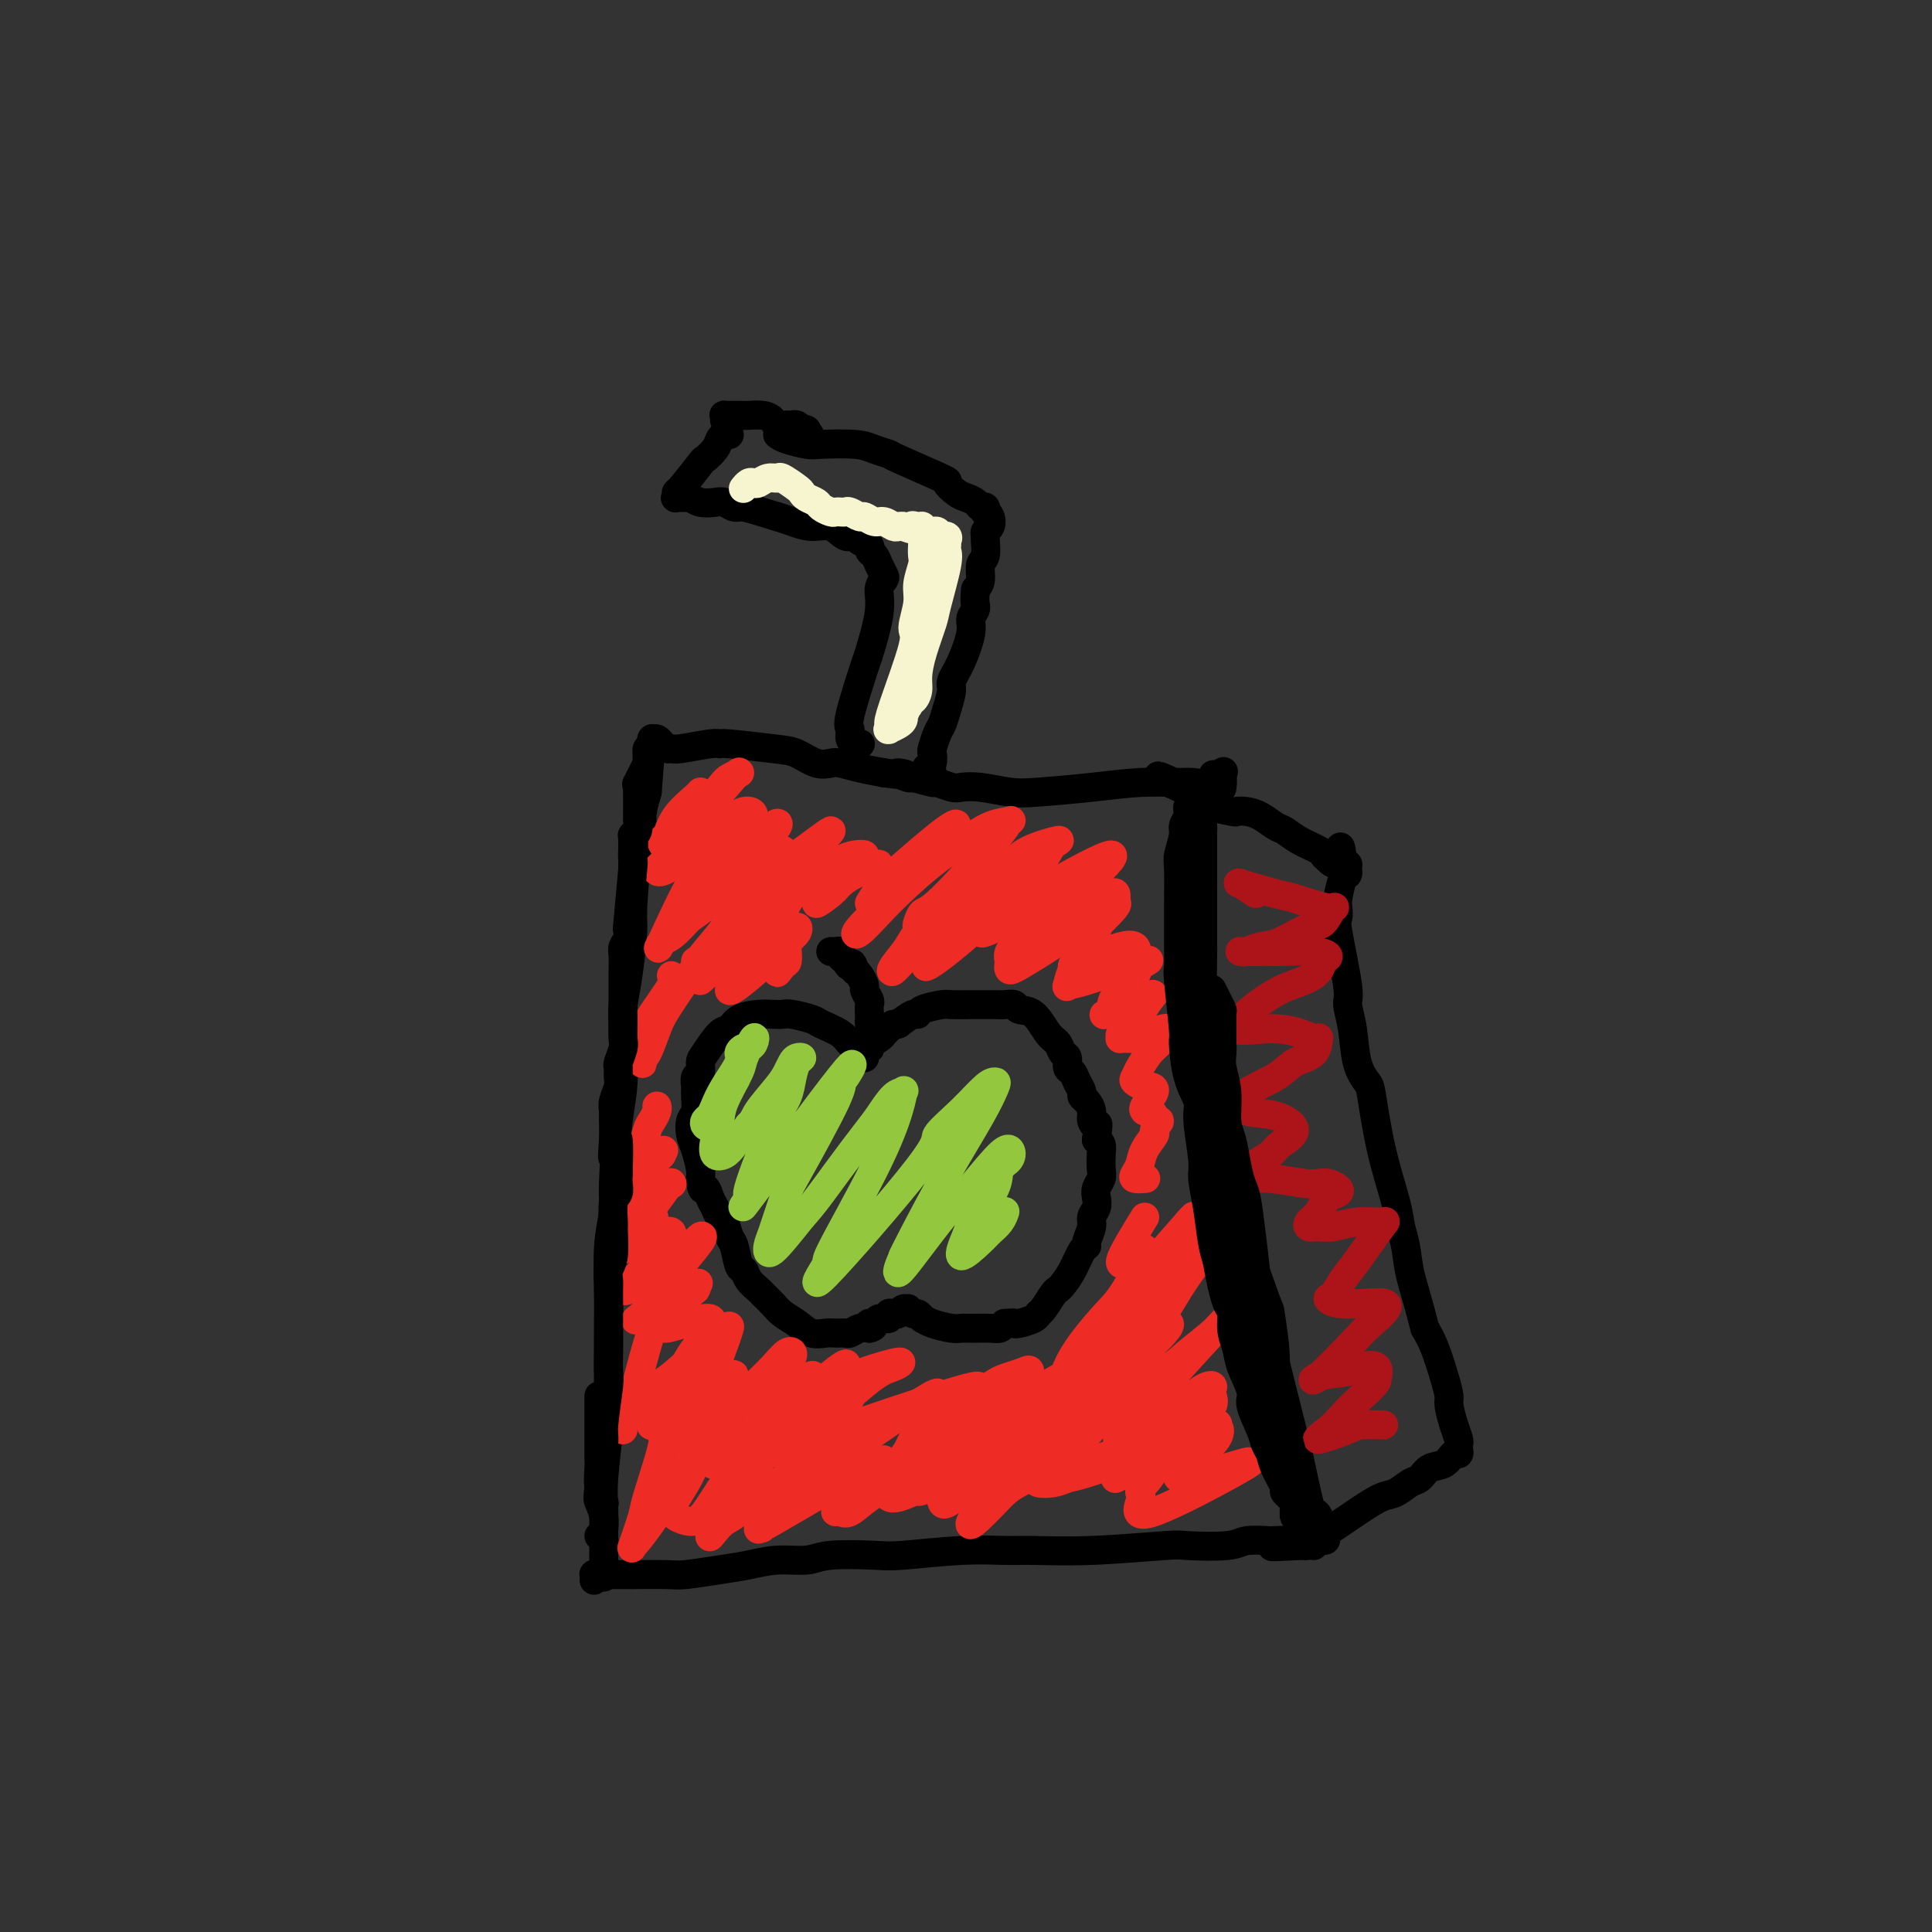 <svg viewBox='0 0 400 400' version='1.1' xmlns='http://www.w3.org/2000/svg' xmlns:xlink='http://www.w3.org/1999/xlink'><rect x="0" y="0" width="400" height="400" fill="#333333" stroke="none"/><g fill='none' stroke='#000000' stroke-width='6' stroke-linecap='round' stroke-linejoin='round'><path d='M125,326c0.000,-0.156 0.000,-0.312 0,0c-0.000,0.312 -0.001,1.093 0,0c0.001,-1.093 0.004,-4.060 0,-6c-0.004,-1.940 -0.015,-2.851 0,-4c0.015,-1.149 0.057,-2.534 0,-4c-0.057,-1.466 -0.211,-3.012 0,-6c0.211,-2.988 0.788,-7.417 1,-10c0.212,-2.583 0.061,-3.321 0,-7c-0.061,-3.679 -0.031,-10.299 0,-14c0.031,-3.701 0.064,-4.481 0,-7c-0.064,-2.519 -0.224,-6.775 0,-10c0.224,-3.225 0.831,-5.420 1,-7c0.169,-1.580 -0.099,-2.546 0,-6c0.099,-3.454 0.565,-9.395 1,-13c0.435,-3.605 0.838,-4.875 1,-8c0.162,-3.125 0.081,-8.106 0,-11c-0.081,-2.894 -0.163,-3.700 0,-5c0.163,-1.300 0.569,-3.092 1,-6c0.431,-2.908 0.886,-6.932 1,-9c0.114,-2.068 -0.114,-2.180 0,-5c0.114,-2.820 0.569,-8.347 1,-11c0.431,-2.653 0.837,-2.433 1,-3c0.163,-0.567 0.082,-1.922 0,-3c-0.082,-1.078 -0.166,-1.879 0,-3c0.166,-1.121 0.583,-2.560 1,-4'/><path d='M134,164c1.233,-15.085 0.316,-5.797 0,-3c-0.316,2.797 -0.032,-0.897 0,-3c0.032,-2.103 -0.187,-2.616 0,-3c0.187,-0.384 0.781,-0.639 1,-1c0.219,-0.361 0.062,-0.830 0,-1c-0.062,-0.170 -0.028,-0.043 0,0c0.028,0.043 0.049,0.001 0,0c-0.049,-0.001 -0.168,0.038 0,0c0.168,-0.038 0.621,-0.153 1,0c0.379,0.153 0.682,0.573 1,1c0.318,0.427 0.649,0.861 1,1c0.351,0.139 0.720,-0.016 1,0c0.280,0.016 0.469,0.204 2,0c1.531,-0.204 4.404,-0.799 6,-1c1.596,-0.201 1.914,-0.008 2,0c0.086,0.008 -0.062,-0.169 2,0c2.062,0.169 6.333,0.686 9,1c2.667,0.314 3.731,0.427 5,1c1.269,0.573 2.743,1.607 4,2c1.257,0.393 2.296,0.147 3,0c0.704,-0.147 1.074,-0.193 2,0c0.926,0.193 2.407,0.627 4,1c1.593,0.373 3.296,0.687 5,1'/><path d='M183,160c7.828,1.018 3.899,0.061 3,0c-0.899,-0.061 1.233,0.772 2,1c0.767,0.228 0.168,-0.149 1,0c0.832,0.149 3.094,0.824 4,1c0.906,0.176 0.454,-0.145 1,0c0.546,0.145 2.090,0.758 3,1c0.910,0.242 1.187,0.115 2,0c0.813,-0.115 2.161,-0.217 4,0c1.839,0.217 4.168,0.752 6,1c1.832,0.248 3.165,0.210 6,0c2.835,-0.210 7.171,-0.590 11,-1c3.829,-0.410 7.153,-0.849 10,-1c2.847,-0.151 5.219,-0.013 7,0c1.781,0.013 2.972,-0.100 4,0c1.028,0.100 1.892,0.411 3,0c1.108,-0.411 2.459,-1.546 3,-2c0.541,-0.454 0.270,-0.227 0,0'/><path d='M123,326c0.001,0.392 0.003,0.785 0,1c-0.003,0.215 -0.009,0.254 0,0c0.009,-0.254 0.033,-0.800 0,-1c-0.033,-0.200 -0.123,-0.054 0,0c0.123,0.054 0.460,0.014 1,0c0.540,-0.014 1.285,-0.003 2,0c0.715,0.003 1.400,-0.002 2,0c0.600,0.002 1.113,0.012 3,0c1.887,-0.012 5.146,-0.046 7,0c1.854,0.046 2.303,0.171 4,0c1.697,-0.171 4.644,-0.638 7,-1c2.356,-0.362 4.122,-0.619 6,-1c1.878,-0.381 3.867,-0.886 6,-1c2.133,-0.114 4.409,0.162 6,0c1.591,-0.162 2.498,-0.761 5,-1c2.502,-0.239 6.600,-0.117 9,0c2.400,0.117 3.101,0.228 6,0c2.899,-0.228 7.996,-0.797 12,-1c4.004,-0.203 6.915,-0.041 9,0c2.085,0.041 3.342,-0.041 6,0c2.658,0.041 6.716,0.203 12,0c5.284,-0.203 11.794,-0.773 15,-1c3.206,-0.227 3.107,-0.112 5,0c1.893,0.112 5.779,0.223 8,0c2.221,-0.223 2.777,-0.778 4,-1c1.223,-0.222 3.111,-0.111 5,0'/><path d='M263,319c21.881,-0.853 6.585,0.513 2,1c-4.585,0.487 1.541,0.093 4,0c2.459,-0.093 1.251,0.115 1,0c-0.251,-0.115 0.455,-0.552 1,-1c0.545,-0.448 0.931,-0.907 1,-1c0.069,-0.093 -0.177,0.179 0,0c0.177,-0.179 0.776,-0.808 1,-1c0.224,-0.192 0.072,0.055 0,0c-0.072,-0.055 -0.065,-0.410 0,-1c0.065,-0.590 0.187,-1.413 0,-2c-0.187,-0.587 -0.683,-0.936 -1,-1c-0.317,-0.064 -0.457,0.158 -1,-2c-0.543,-2.158 -1.491,-6.696 -2,-9c-0.509,-2.304 -0.578,-2.372 -1,-4c-0.422,-1.628 -1.197,-4.815 -2,-8c-0.803,-3.185 -1.634,-6.370 -2,-8c-0.366,-1.630 -0.268,-1.707 -1,-5c-0.732,-3.293 -2.294,-9.804 -3,-13c-0.706,-3.196 -0.556,-3.078 -1,-5c-0.444,-1.922 -1.481,-5.885 -2,-8c-0.519,-2.115 -0.521,-2.381 -1,-5c-0.479,-2.619 -1.437,-7.590 -2,-11c-0.563,-3.410 -0.732,-5.260 -1,-7c-0.268,-1.740 -0.634,-3.370 -1,-5'/><path d='M252,223c-3.431,-15.716 -1.508,-9.506 -1,-8c0.508,1.506 -0.400,-1.690 -1,-4c-0.600,-2.310 -0.893,-3.732 -1,-6c-0.107,-2.268 -0.029,-5.382 0,-7c0.029,-1.618 0.008,-1.739 0,-3c-0.008,-1.261 -0.002,-3.661 0,-5c0.002,-1.339 0.001,-1.616 0,-2c-0.001,-0.384 -0.000,-0.876 0,-2c0.000,-1.124 0.000,-2.880 0,-4c-0.000,-1.120 0.000,-1.603 0,-2c-0.000,-0.397 -0.000,-0.708 0,-1c0.000,-0.292 0.000,-0.564 0,-1c-0.000,-0.436 -0.001,-1.038 0,-2c0.001,-0.962 0.004,-2.286 0,-3c-0.004,-0.714 -0.015,-0.817 0,-1c0.015,-0.183 0.057,-0.444 0,-1c-0.057,-0.556 -0.211,-1.405 0,-2c0.211,-0.595 0.788,-0.934 1,-1c0.212,-0.066 0.061,0.141 0,0c-0.061,-0.141 -0.030,-0.629 0,-1c0.030,-0.371 0.060,-0.625 0,-1c-0.060,-0.375 -0.208,-0.870 0,-1c0.208,-0.130 0.774,0.106 1,0c0.226,-0.106 0.113,-0.553 0,-1'/><path d='M251,164c0.327,-6.582 0.144,-2.536 0,-1c-0.144,1.536 -0.249,0.563 0,0c0.249,-0.563 0.851,-0.714 1,-1c0.149,-0.286 -0.156,-0.705 0,-1c0.156,-0.295 0.773,-0.464 1,0c0.227,0.464 0.065,1.561 0,2c-0.065,0.439 -0.032,0.219 0,0'/><path d='M272,319c0.002,0.534 0.004,1.068 0,1c-0.004,-0.068 -0.012,-0.737 0,-1c0.012,-0.263 0.046,-0.121 0,0c-0.046,0.121 -0.171,0.222 0,0c0.171,-0.222 0.639,-0.765 1,-1c0.361,-0.235 0.614,-0.161 2,-1c1.386,-0.839 3.905,-2.591 6,-4c2.095,-1.409 3.768,-2.476 5,-3c1.232,-0.524 2.024,-0.506 3,-1c0.976,-0.494 2.135,-1.499 3,-2c0.865,-0.501 1.437,-0.498 2,-1c0.563,-0.502 1.118,-1.511 2,-2c0.882,-0.489 2.093,-0.460 3,-1c0.907,-0.540 1.512,-1.649 2,-2c0.488,-0.351 0.860,0.056 1,0c0.140,-0.056 0.048,-0.575 0,-1c-0.048,-0.425 -0.051,-0.756 0,-1c0.051,-0.244 0.155,-0.401 0,-1c-0.155,-0.599 -0.569,-1.640 -1,-3c-0.431,-1.360 -0.878,-3.038 -1,-4c-0.122,-0.962 0.081,-1.206 0,-2c-0.081,-0.794 -0.445,-2.137 -1,-4c-0.555,-1.863 -1.301,-4.247 -2,-6c-0.699,-1.753 -1.349,-2.877 -2,-4'/><path d='M295,275c-1.562,-6.202 -2.466,-8.708 -3,-11c-0.534,-2.292 -0.696,-4.369 -1,-6c-0.304,-1.631 -0.749,-2.817 -1,-4c-0.251,-1.183 -0.309,-2.365 -1,-5c-0.691,-2.635 -2.016,-6.724 -3,-11c-0.984,-4.276 -1.627,-8.739 -2,-11c-0.373,-2.261 -0.476,-2.319 -1,-3c-0.524,-0.681 -1.468,-1.983 -2,-4c-0.532,-2.017 -0.650,-4.749 -1,-7c-0.350,-2.251 -0.931,-4.021 -1,-5c-0.069,-0.979 0.373,-1.166 0,-4c-0.373,-2.834 -1.561,-8.315 -2,-11c-0.439,-2.685 -0.128,-2.575 0,-3c0.128,-0.425 0.073,-1.386 0,-2c-0.073,-0.614 -0.163,-0.881 0,-2c0.163,-1.119 0.580,-3.088 1,-4c0.420,-0.912 0.845,-0.766 1,-1c0.155,-0.234 0.042,-0.847 0,-1c-0.042,-0.153 -0.011,0.155 0,0c0.011,-0.155 0.003,-0.774 0,-1c-0.003,-0.226 -0.000,-0.061 0,0c0.000,0.061 -0.003,0.016 0,0c0.003,-0.016 0.011,-0.004 0,0c-0.011,0.004 -0.041,0.001 0,0c0.041,-0.001 0.155,-0.000 0,0c-0.155,0.000 -0.577,0.000 -1,0'/><path d='M278,179c-0.585,-6.583 -0.547,-2.540 -1,-1c-0.453,1.540 -1.395,0.577 -2,0c-0.605,-0.577 -0.871,-0.770 -1,-1c-0.129,-0.230 -0.120,-0.499 -1,-1c-0.880,-0.501 -2.648,-1.234 -4,-2c-1.352,-0.766 -2.290,-1.564 -3,-2c-0.710,-0.436 -1.194,-0.508 -2,-1c-0.806,-0.492 -1.934,-1.404 -3,-2c-1.066,-0.596 -2.071,-0.877 -3,-1c-0.929,-0.123 -1.784,-0.089 -2,0c-0.216,0.089 0.206,0.234 -1,0c-1.206,-0.234 -4.040,-0.846 -5,-1c-0.960,-0.154 -0.047,0.151 0,0c0.047,-0.151 -0.771,-0.758 -1,-1c-0.229,-0.242 0.131,-0.120 0,0c-0.131,0.120 -0.752,0.239 -1,0c-0.248,-0.239 -0.122,-0.834 0,-1c0.122,-0.166 0.240,0.099 0,0c-0.240,-0.099 -0.838,-0.562 -1,-1c-0.162,-0.438 0.111,-0.852 0,-1c-0.111,-0.148 -0.607,-0.029 -1,0c-0.393,0.029 -0.683,-0.031 -1,0c-0.317,0.031 -0.662,0.152 -1,0c-0.338,-0.152 -0.669,-0.576 -1,-1'/><path d='M243,162c-5.667,-2.644 -2.333,-0.756 -1,0c1.333,0.756 0.667,0.378 0,0'/><path d='M178,154c0.122,0.004 0.244,0.008 0,0c-0.244,-0.008 -0.853,-0.028 -1,0c-0.147,0.028 0.168,0.104 0,0c-0.168,-0.104 -0.818,-0.389 -1,-1c-0.182,-0.611 0.103,-1.548 0,-2c-0.103,-0.452 -0.592,-0.418 0,-3c0.592,-2.582 2.267,-7.781 3,-10c0.733,-2.219 0.523,-1.458 1,-3c0.477,-1.542 1.641,-5.385 2,-8c0.359,-2.615 -0.089,-4.000 0,-5c0.089,-1.000 0.713,-1.616 1,-2c0.287,-0.384 0.236,-0.537 0,-1c-0.236,-0.463 -0.659,-1.237 -1,-2c-0.341,-0.763 -0.602,-1.515 -1,-2c-0.398,-0.485 -0.935,-0.702 -1,-1c-0.065,-0.298 0.342,-0.676 0,-1c-0.342,-0.324 -1.434,-0.594 -2,-1c-0.566,-0.406 -0.605,-0.949 -1,-1c-0.395,-0.051 -1.144,0.390 -2,0c-0.856,-0.390 -1.817,-1.610 -3,-2c-1.183,-0.390 -2.588,0.049 -4,0c-1.412,-0.049 -2.832,-0.585 -4,-1c-1.168,-0.415 -2.084,-0.707 -3,-1'/><path d='M161,107c-4.121,-1.242 -5.923,-1.849 -7,-2c-1.077,-0.151 -1.430,0.152 -2,0c-0.570,-0.152 -1.356,-0.759 -2,-1c-0.644,-0.241 -1.147,-0.118 -2,0c-0.853,0.118 -2.057,0.229 -3,0c-0.943,-0.229 -1.626,-0.797 -2,-1c-0.374,-0.203 -0.440,-0.039 -1,0c-0.560,0.039 -1.614,-0.046 -2,0c-0.386,0.046 -0.105,0.224 0,0c0.105,-0.224 0.035,-0.850 0,-1c-0.035,-0.150 -0.034,0.178 1,-1c1.034,-1.178 3.103,-3.860 4,-5c0.897,-1.140 0.622,-0.736 1,-1c0.378,-0.264 1.408,-1.195 2,-2c0.592,-0.805 0.747,-1.484 1,-2c0.253,-0.516 0.604,-0.870 1,-1c0.396,-0.130 0.838,-0.035 1,0c0.162,0.035 0.044,0.009 0,0c-0.044,-0.009 -0.012,-0.003 0,0c0.012,0.003 0.006,0.001 0,0'/><path d='M161,90c0.433,0.311 0.867,0.622 2,1c1.133,0.378 2.967,0.823 4,1c1.033,0.177 1.267,0.086 3,0c1.733,-0.086 4.967,-0.166 7,0c2.033,0.166 2.865,0.579 4,1c1.135,0.421 2.573,0.852 3,1c0.427,0.148 -0.157,0.015 2,1c2.157,0.985 7.054,3.090 9,4c1.946,0.910 0.941,0.626 1,1c0.059,0.374 1.182,1.406 2,2c0.818,0.594 1.330,0.752 2,1c0.670,0.248 1.499,0.588 2,1c0.501,0.412 0.674,0.897 1,1c0.326,0.103 0.806,-0.176 1,0c0.194,0.176 0.101,0.806 0,1c-0.101,0.194 -0.209,-0.050 0,0c0.209,0.050 0.735,0.393 1,1c0.265,0.607 0.268,1.479 0,2c-0.268,0.521 -0.808,0.691 -1,1c-0.192,0.309 -0.037,0.758 0,1c0.037,0.242 -0.045,0.278 0,1c0.045,0.722 0.218,2.132 0,3c-0.218,0.868 -0.828,1.195 -1,2c-0.172,0.805 0.094,2.087 0,3c-0.094,0.913 -0.547,1.456 -1,2'/><path d='M202,122c-0.397,2.823 0.110,3.379 0,4c-0.110,0.621 -0.838,1.305 -1,2c-0.162,0.695 0.241,1.400 0,3c-0.241,1.600 -1.125,4.095 -2,6c-0.875,1.905 -1.740,3.219 -2,4c-0.260,0.781 0.084,1.029 0,2c-0.084,0.971 -0.597,2.665 -1,4c-0.403,1.335 -0.695,2.311 -1,3c-0.305,0.689 -0.621,1.092 -1,2c-0.379,0.908 -0.819,2.320 -1,3c-0.181,0.680 -0.102,0.627 0,1c0.102,0.373 0.228,1.173 0,2c-0.228,0.827 -0.811,1.682 -1,2c-0.189,0.318 0.016,0.099 0,0c-0.016,-0.099 -0.252,-0.078 0,0c0.252,0.078 0.991,0.213 1,0c0.009,-0.213 -0.712,-0.775 -1,-1c-0.288,-0.225 -0.144,-0.112 0,0'/><path d='M150,87c0.037,-0.423 0.073,-0.845 0,-1c-0.073,-0.155 -0.257,-0.041 0,0c0.257,0.041 0.954,0.010 1,0c0.046,-0.010 -0.559,-0.000 0,0c0.559,0.000 2.281,-0.010 3,0c0.719,0.010 0.434,0.041 1,0c0.566,-0.041 1.983,-0.154 3,0c1.017,0.154 1.634,0.576 2,1c0.366,0.424 0.480,0.849 1,1c0.520,0.151 1.445,0.027 2,0c0.555,-0.027 0.741,0.044 1,0c0.259,-0.044 0.592,-0.204 1,0c0.408,0.204 0.893,0.773 1,1c0.107,0.227 -0.163,0.113 0,0c0.163,-0.113 0.758,-0.227 1,0c0.242,0.227 0.131,0.793 0,1c-0.131,0.207 -0.283,0.056 0,0c0.283,-0.056 0.999,-0.015 1,0c0.001,0.015 -0.714,0.004 -1,0c-0.286,-0.004 -0.143,-0.002 0,0'/><path d='M179,219c0.061,-0.327 0.121,-0.655 0,-1c-0.121,-0.345 -0.425,-0.708 -1,-1c-0.575,-0.292 -1.421,-0.513 -2,-1c-0.579,-0.487 -0.889,-1.241 -2,-2c-1.111,-0.759 -3.021,-1.524 -4,-2c-0.979,-0.476 -1.026,-0.664 -2,-1c-0.974,-0.336 -2.873,-0.820 -4,-1c-1.127,-0.180 -1.481,-0.055 -2,0c-0.519,0.055 -1.201,0.039 -2,0c-0.799,-0.039 -1.713,-0.102 -3,0c-1.287,0.102 -2.948,0.369 -4,1c-1.052,0.631 -1.496,1.626 -2,2c-0.504,0.374 -1.067,0.127 -2,1c-0.933,0.873 -2.236,2.867 -3,4c-0.764,1.133 -0.990,1.405 -1,2c-0.010,0.595 0.194,1.514 0,2c-0.194,0.486 -0.788,0.538 -1,1c-0.212,0.462 -0.044,1.334 0,2c0.044,0.666 -0.038,1.125 0,2c0.038,0.875 0.196,2.167 0,3c-0.196,0.833 -0.746,1.207 -1,2c-0.254,0.793 -0.212,2.006 0,3c0.212,0.994 0.596,1.767 1,3c0.404,1.233 0.830,2.924 1,4c0.170,1.076 0.085,1.538 0,2'/><path d='M145,244c0.333,3.295 0.667,2.033 1,2c0.333,-0.033 0.667,1.164 1,2c0.333,0.836 0.667,1.310 1,2c0.333,0.690 0.667,1.597 1,2c0.333,0.403 0.667,0.303 1,1c0.333,0.697 0.666,2.193 1,3c0.334,0.807 0.671,0.927 1,2c0.329,1.073 0.651,3.099 1,4c0.349,0.901 0.727,0.678 1,1c0.273,0.322 0.442,1.188 1,2c0.558,0.812 1.503,1.568 2,2c0.497,0.432 0.544,0.540 1,1c0.456,0.460 1.319,1.272 2,2c0.681,0.728 1.179,1.372 2,2c0.821,0.628 1.964,1.240 3,2c1.036,0.760 1.964,1.669 3,2c1.036,0.331 2.178,0.085 3,0c0.822,-0.085 1.322,-0.009 2,0c0.678,0.009 1.532,-0.049 2,0c0.468,0.049 0.549,0.206 1,0c0.451,-0.206 1.272,-0.773 2,-1c0.728,-0.227 1.364,-0.113 2,0'/><path d='M180,275c1.803,-0.399 0.311,-0.895 0,-1c-0.311,-0.105 0.561,0.182 1,0c0.439,-0.182 0.446,-0.832 1,-1c0.554,-0.168 1.654,0.147 2,0c0.346,-0.147 -0.061,-0.757 0,-1c0.061,-0.243 0.590,-0.119 1,0c0.410,0.119 0.701,0.232 1,0c0.299,-0.232 0.605,-0.809 1,-1c0.395,-0.191 0.881,0.005 1,0c0.119,-0.005 -0.127,-0.212 0,0c0.127,0.212 0.626,0.844 1,1c0.374,0.156 0.621,-0.165 1,0c0.379,0.165 0.889,0.815 1,1c0.111,0.185 -0.178,-0.094 0,0c0.178,0.094 0.822,0.561 2,1c1.178,0.439 2.891,0.850 4,1c1.109,0.150 1.613,0.040 2,0c0.387,-0.040 0.657,-0.010 1,0c0.343,0.010 0.761,-0.000 1,0c0.239,0.000 0.301,0.010 1,0c0.699,-0.010 2.034,-0.041 3,0c0.966,0.041 1.562,0.155 2,0c0.438,-0.155 0.719,-0.577 1,-1'/><path d='M208,274c2.139,-0.167 1.987,-0.084 2,0c0.013,0.084 0.192,0.170 1,0c0.808,-0.170 2.244,-0.595 3,-1c0.756,-0.405 0.832,-0.790 1,-1c0.168,-0.210 0.429,-0.246 1,-1c0.571,-0.754 1.452,-2.227 2,-3c0.548,-0.773 0.764,-0.848 1,-1c0.236,-0.152 0.493,-0.382 1,-1c0.507,-0.618 1.264,-1.625 2,-3c0.736,-1.375 1.450,-3.117 2,-4c0.550,-0.883 0.936,-0.908 1,-1c0.064,-0.092 -0.193,-0.251 0,-1c0.193,-0.749 0.835,-2.087 1,-3c0.165,-0.913 -0.148,-1.400 0,-2c0.148,-0.600 0.758,-1.315 1,-2c0.242,-0.685 0.117,-1.342 0,-2c-0.117,-0.658 -0.227,-1.318 0,-2c0.227,-0.682 0.790,-1.387 1,-2c0.210,-0.613 0.067,-1.133 0,-2c-0.067,-0.867 -0.056,-2.079 0,-3c0.056,-0.921 0.159,-1.549 0,-2c-0.159,-0.451 -0.579,-0.726 -1,-1'/><path d='M227,236c0.528,-4.202 0.348,-3.206 0,-3c-0.348,0.206 -0.863,-0.378 -1,-1c-0.137,-0.622 0.104,-1.283 0,-2c-0.104,-0.717 -0.552,-1.492 -1,-2c-0.448,-0.508 -0.894,-0.751 -1,-1c-0.106,-0.249 0.130,-0.505 0,-1c-0.130,-0.495 -0.626,-1.231 -1,-2c-0.374,-0.769 -0.624,-1.572 -1,-2c-0.376,-0.428 -0.876,-0.483 -1,-1c-0.124,-0.517 0.130,-1.498 0,-2c-0.130,-0.502 -0.644,-0.526 -1,-1c-0.356,-0.474 -0.553,-1.399 -1,-2c-0.447,-0.601 -1.145,-0.879 -2,-2c-0.855,-1.121 -1.867,-3.085 -3,-4c-1.133,-0.915 -2.386,-0.781 -3,-1c-0.614,-0.219 -0.589,-0.791 -1,-1c-0.411,-0.209 -1.259,-0.056 -2,0c-0.741,0.056 -1.375,0.014 -2,0c-0.625,-0.014 -1.239,-0.001 -2,0c-0.761,0.001 -1.668,-0.010 -3,0c-1.332,0.010 -3.091,0.040 -4,0c-0.909,-0.040 -0.970,-0.149 -2,0c-1.030,0.149 -3.029,0.555 -4,1c-0.971,0.445 -0.915,0.927 -1,1c-0.085,0.073 -0.310,-0.265 -1,0c-0.690,0.265 -1.845,1.132 -3,2'/><path d='M186,212c-1.882,0.571 -1.086,-0.001 -1,0c0.086,0.001 -0.537,0.574 -1,1c-0.463,0.426 -0.765,0.707 -1,1c-0.235,0.293 -0.402,0.600 -1,1c-0.598,0.400 -1.628,0.892 -2,1c-0.372,0.108 -0.086,-0.167 0,0c0.086,0.167 -0.030,0.776 0,1c0.030,0.224 0.204,0.062 0,0c-0.204,-0.062 -0.788,-0.024 -1,0c-0.212,0.024 -0.053,0.032 0,0c0.053,-0.032 0.000,-0.106 0,0c-0.000,0.106 0.052,0.393 0,0c-0.052,-0.393 -0.210,-1.466 0,-2c0.210,-0.534 0.788,-0.528 1,-1c0.212,-0.472 0.058,-1.421 0,-2c-0.058,-0.579 -0.019,-0.789 0,-1c0.019,-0.211 0.020,-0.423 0,-1c-0.020,-0.577 -0.061,-1.520 0,-2c0.061,-0.480 0.224,-0.496 0,-1c-0.224,-0.504 -0.833,-1.496 -1,-2c-0.167,-0.504 0.109,-0.520 0,-1c-0.109,-0.480 -0.603,-1.423 -1,-2c-0.397,-0.577 -0.699,-0.789 -1,-1'/><path d='M177,201c-0.647,-2.498 -0.765,-1.244 -1,-1c-0.235,0.244 -0.589,-0.523 -1,-1c-0.411,-0.477 -0.881,-0.664 -1,-1c-0.119,-0.336 0.112,-0.822 0,-1c-0.112,-0.178 -0.566,-0.048 -1,0c-0.434,0.048 -0.848,0.013 -1,0c-0.152,-0.013 -0.044,-0.004 0,0c0.044,0.004 0.022,0.002 0,0'/></g>
<g fill='none' stroke='#93C83E' stroke-width='6' stroke-linecap='round' stroke-linejoin='round'><path d='M154,218c0.134,-0.508 0.267,-1.016 0,-1c-0.267,0.016 -0.936,0.557 -1,1c-0.064,0.443 0.477,0.787 0,2c-0.477,1.213 -1.971,3.295 -3,5c-1.029,1.705 -1.593,3.033 -2,4c-0.407,0.967 -0.656,1.573 -1,2c-0.344,0.427 -0.783,0.674 -1,1c-0.217,0.326 -0.214,0.732 0,1c0.214,0.268 0.637,0.398 1,0c0.363,-0.398 0.664,-1.325 1,-2c0.336,-0.675 0.706,-1.098 1,-2c0.294,-0.902 0.513,-2.282 1,-3c0.487,-0.718 1.243,-0.774 2,-2c0.757,-1.226 1.516,-3.621 2,-5c0.484,-1.379 0.693,-1.740 1,-2c0.307,-0.260 0.713,-0.418 1,-1c0.287,-0.582 0.456,-1.588 0,-1c-0.456,0.588 -1.537,2.768 -2,4c-0.463,1.232 -0.308,1.514 -1,3c-0.692,1.486 -2.232,4.175 -3,6c-0.768,1.825 -0.765,2.786 -1,4c-0.235,1.214 -0.709,2.682 -1,4c-0.291,1.318 -0.397,2.487 0,3c0.397,0.513 1.299,0.369 2,0c0.701,-0.369 1.200,-0.963 2,-2c0.800,-1.037 1.900,-2.519 3,-4'/><path d='M155,233c1.322,-1.345 1.127,-1.709 2,-3c0.873,-1.291 2.813,-3.509 4,-5c1.187,-1.491 1.622,-2.254 2,-3c0.378,-0.746 0.701,-1.474 1,-2c0.299,-0.526 0.575,-0.850 1,-1c0.425,-0.150 0.997,-0.125 1,0c0.003,0.125 -0.565,0.351 -1,1c-0.435,0.649 -0.736,1.720 -1,3c-0.264,1.280 -0.491,2.770 -1,4c-0.509,1.230 -1.299,2.201 -3,6c-1.701,3.799 -4.312,10.427 -5,13c-0.688,2.573 0.547,1.092 0,2c-0.547,0.908 -2.875,4.206 1,-1c3.875,-5.206 13.953,-18.916 18,-24c4.047,-5.084 2.063,-1.542 1,0c-1.063,1.542 -1.206,1.085 -1,1c0.206,-0.085 0.759,0.203 -1,4c-1.759,3.797 -5.831,11.103 -8,15c-2.169,3.897 -2.435,4.384 -3,6c-0.565,1.616 -1.430,4.361 -2,6c-0.570,1.639 -0.846,2.172 -1,3c-0.154,0.828 -0.187,1.951 1,1c1.187,-0.951 3.593,-3.975 6,-7'/><path d='M166,252c2.342,-2.530 4.698,-5.854 7,-9c2.302,-3.146 4.551,-6.113 6,-8c1.449,-1.887 2.100,-2.694 3,-4c0.900,-1.306 2.049,-3.110 3,-4c0.951,-0.890 1.702,-0.866 2,-1c0.298,-0.134 0.141,-0.425 0,0c-0.141,0.425 -0.266,1.568 -1,4c-0.734,2.432 -2.075,6.154 -5,12c-2.925,5.846 -7.432,13.815 -9,17c-1.568,3.185 -0.196,1.585 -1,3c-0.804,1.415 -3.786,5.843 0,2c3.786,-3.843 14.338,-15.958 19,-22c4.662,-6.042 3.433,-6.011 4,-7c0.567,-0.989 2.931,-2.997 5,-5c2.069,-2.003 3.845,-4.000 5,-5c1.155,-1.000 1.690,-1.005 2,-1c0.310,0.005 0.395,0.018 0,1c-0.395,0.982 -1.271,2.933 -3,6c-1.729,3.067 -4.312,7.249 -7,12c-2.688,4.751 -5.482,10.072 -7,13c-1.518,2.928 -1.759,3.464 -2,4'/><path d='M187,260c-2.560,5.923 -0.458,3.232 2,0c2.458,-3.232 5.274,-7.003 7,-9c1.726,-1.997 2.364,-2.219 4,-4c1.636,-1.781 4.270,-5.123 6,-7c1.730,-1.877 2.555,-2.291 3,-2c0.445,0.291 0.510,1.286 0,2c-0.510,0.714 -1.594,1.148 -2,2c-0.406,0.852 -0.134,2.124 -1,4c-0.866,1.876 -2.871,4.357 -4,6c-1.129,1.643 -1.382,2.449 -2,4c-0.618,1.551 -1.602,3.848 -1,4c0.602,0.152 2.788,-1.840 4,-3c1.212,-1.160 1.449,-1.486 2,-2c0.551,-0.514 1.418,-1.215 2,-2c0.582,-0.785 0.881,-1.653 1,-2c0.119,-0.347 0.060,-0.174 0,0'/></g>
<g fill='none' stroke='#EE2B24' stroke-width='6' stroke-linecap='round' stroke-linejoin='round'><path d='M152,170c-0.376,1.323 -0.751,2.645 -2,4c-1.249,1.355 -3.370,2.741 -6,7c-2.630,4.259 -5.767,11.391 -7,14c-1.233,2.609 -0.561,0.694 0,0c0.561,-0.694 1.013,-0.169 3,-2c1.987,-1.831 5.510,-6.019 8,-9c2.490,-2.981 3.945,-4.757 6,-7c2.055,-2.243 4.708,-4.955 6,-6c1.292,-1.045 1.223,-0.425 1,0c-0.223,0.425 -0.598,0.653 -1,1c-0.402,0.347 -0.829,0.813 -1,1c-0.171,0.187 -0.085,0.093 0,0'/><path d='M145,164c0.006,-0.023 0.012,-0.046 0,0c-0.012,0.046 -0.040,0.162 -1,1c-0.960,0.838 -2.850,2.397 -4,4c-1.150,1.603 -1.559,3.251 -2,4c-0.441,0.749 -0.914,0.600 -1,1c-0.086,0.400 0.213,1.348 1,1c0.787,-0.348 2.061,-1.992 3,-3c0.939,-1.008 1.543,-1.379 3,-3c1.457,-1.621 3.765,-4.490 5,-6c1.235,-1.510 1.396,-1.659 2,-2c0.604,-0.341 1.653,-0.874 2,-1c0.347,-0.126 -0.006,0.155 0,0c0.006,-0.155 0.373,-0.746 -2,2c-2.373,2.746 -7.485,8.828 -10,12c-2.515,3.172 -2.431,3.433 -3,4c-0.569,0.567 -1.790,1.439 -2,2c-0.210,0.561 0.590,0.812 2,0c1.410,-0.812 3.432,-2.686 5,-4c1.568,-1.314 2.684,-2.067 4,-3c1.316,-0.933 2.831,-2.046 4,-3c1.169,-0.954 1.993,-1.747 3,-2c1.007,-0.253 2.198,0.035 2,1c-0.198,0.965 -1.784,2.606 -3,4c-1.216,1.394 -2.062,2.541 -4,5c-1.938,2.459 -4.969,6.229 -8,10'/><path d='M141,188c-2.276,3.477 -1.466,2.169 -1,2c0.466,-0.169 0.589,0.800 1,1c0.411,0.200 1.112,-0.371 2,-1c0.888,-0.629 1.964,-1.318 4,-3c2.036,-1.682 5.031,-4.359 7,-6c1.969,-1.641 2.913,-2.246 4,-3c1.087,-0.754 2.318,-1.656 3,-2c0.682,-0.344 0.816,-0.130 1,0c0.184,0.130 0.419,0.175 0,1c-0.419,0.825 -1.493,2.428 -3,4c-1.507,1.572 -3.449,3.113 -5,5c-1.551,1.887 -2.712,4.122 -4,6c-1.288,1.878 -2.704,3.401 -4,5c-1.296,1.599 -2.473,3.274 -2,3c0.473,-0.274 2.595,-2.496 4,-4c1.405,-1.504 2.092,-2.291 4,-4c1.908,-1.709 5.037,-4.340 7,-6c1.963,-1.660 2.761,-2.350 4,-3c1.239,-0.650 2.920,-1.260 4,-2c1.080,-0.740 1.557,-1.611 2,-2c0.443,-0.389 0.850,-0.297 1,0c0.150,0.297 0.043,0.799 0,1c-0.043,0.201 -0.021,0.100 0,0'/><path d='M182,184c-0.804,1.198 -1.608,2.396 -2,3c-0.392,0.604 -0.372,0.614 0,0c0.372,-0.614 1.096,-1.851 2,-3c0.904,-1.149 1.989,-2.208 4,-4c2.011,-1.792 4.950,-4.316 7,-6c2.050,-1.684 3.213,-2.526 4,-3c0.787,-0.474 1.198,-0.579 1,0c-0.198,0.579 -1.005,1.843 -2,3c-0.995,1.157 -2.178,2.208 -4,4c-1.822,1.792 -4.283,4.327 -7,7c-2.717,2.673 -5.691,5.485 -7,7c-1.309,1.515 -0.952,1.732 0,1c0.952,-0.732 2.501,-2.413 4,-4c1.499,-1.587 2.949,-3.080 5,-5c2.051,-1.920 4.704,-4.267 7,-6c2.296,-1.733 4.236,-2.853 6,-4c1.764,-1.147 3.353,-2.321 5,-3c1.647,-0.679 3.353,-0.863 4,-1c0.647,-0.137 0.237,-0.226 0,0c-0.237,0.226 -0.299,0.768 -3,4c-2.701,3.232 -8.041,9.156 -11,12c-2.959,2.844 -3.539,2.610 -4,3c-0.461,0.390 -0.804,1.403 -1,2c-0.196,0.597 -0.245,0.776 0,1c0.245,0.224 0.784,0.493 3,-1c2.216,-1.493 6.108,-4.746 10,-8'/><path d='M203,183c3.228,-2.151 4.799,-3.029 6,-4c1.201,-0.971 2.032,-2.034 4,-3c1.968,-0.966 5.073,-1.835 6,-2c0.927,-0.165 -0.325,0.374 -1,1c-0.675,0.626 -0.773,1.341 -2,3c-1.227,1.659 -3.583,4.264 -6,7c-2.417,2.736 -4.894,5.605 -6,7c-1.106,1.395 -0.840,1.317 0,1c0.840,-0.317 2.253,-0.873 4,-2c1.747,-1.127 3.829,-2.825 5,-4c1.171,-1.175 1.432,-1.825 5,-4c3.568,-2.175 10.445,-5.873 12,-6c1.555,-0.127 -2.211,3.318 -5,6c-2.789,2.682 -4.602,4.600 -6,6c-1.398,1.400 -2.380,2.283 -3,3c-0.620,0.717 -0.878,1.268 -1,2c-0.122,0.732 -0.107,1.647 1,1c1.107,-0.647 3.305,-2.854 5,-4c1.695,-1.146 2.885,-1.230 4,-2c1.115,-0.770 2.155,-2.227 3,-3c0.845,-0.773 1.497,-0.862 2,-1c0.503,-0.138 0.858,-0.325 1,0c0.142,0.325 0.071,1.163 0,2'/><path d='M231,187c1.270,-0.074 -3.054,3.740 -5,6c-1.946,2.260 -1.514,2.966 -2,4c-0.486,1.034 -1.888,2.394 -2,3c-0.112,0.606 1.068,0.456 2,0c0.932,-0.456 1.616,-1.217 3,-2c1.384,-0.783 3.468,-1.587 5,-2c1.532,-0.413 2.512,-0.436 3,0c0.488,0.436 0.484,1.331 0,2c-0.484,0.669 -1.446,1.111 -2,2c-0.554,0.889 -0.698,2.224 -1,3c-0.302,0.776 -0.760,0.992 -1,1c-0.240,0.008 -0.260,-0.194 0,0c0.260,0.194 0.801,0.783 1,1c0.199,0.217 0.057,0.062 0,0c-0.057,-0.062 -0.028,-0.031 0,0'/><path d='M140,262c0.093,-0.158 0.187,-0.315 0,0c-0.187,0.315 -0.654,1.104 -1,2c-0.346,0.896 -0.570,1.899 -1,3c-0.430,1.101 -1.067,2.299 -2,5c-0.933,2.701 -2.161,6.905 -3,10c-0.839,3.095 -1.289,5.081 -2,7c-0.711,1.919 -1.684,3.772 -2,5c-0.316,1.228 0.023,1.832 0,2c-0.023,0.168 -0.409,-0.099 0,-1c0.409,-0.901 1.613,-2.436 3,-4c1.387,-1.564 2.958,-3.158 4,-4c1.042,-0.842 1.556,-0.933 4,-3c2.444,-2.067 6.818,-6.111 9,-8c2.182,-1.889 2.170,-1.623 2,-1c-0.170,0.623 -0.500,1.604 -1,3c-0.500,1.396 -1.171,3.207 -2,5c-0.829,1.793 -1.818,3.569 -3,6c-1.182,2.431 -2.557,5.519 -3,7c-0.443,1.481 0.048,1.355 0,2c-0.048,0.645 -0.634,2.060 1,1c1.634,-1.060 5.488,-4.596 8,-7c2.512,-2.404 3.684,-3.678 5,-5c1.316,-1.322 2.778,-2.694 4,-4c1.222,-1.306 2.203,-2.546 3,-3c0.797,-0.454 1.409,-0.122 1,1c-0.409,1.122 -1.841,3.033 -3,5c-1.159,1.967 -2.045,3.991 -3,6c-0.955,2.009 -1.977,4.005 -3,6'/><path d='M155,298c-1.959,4.364 -2.856,6.274 -3,7c-0.144,0.726 0.465,0.269 1,0c0.535,-0.269 0.996,-0.348 2,-1c1.004,-0.652 2.550,-1.876 4,-3c1.450,-1.124 2.802,-2.149 5,-4c2.198,-1.851 5.242,-4.529 7,-6c1.758,-1.471 2.230,-1.736 3,-2c0.770,-0.264 1.837,-0.526 2,0c0.163,0.526 -0.577,1.841 -1,3c-0.423,1.159 -0.530,2.163 -2,5c-1.470,2.837 -4.304,7.507 -5,9c-0.696,1.493 0.745,-0.192 0,0c-0.745,0.192 -3.678,2.261 1,-1c4.678,-3.261 16.966,-11.851 22,-15c5.034,-3.149 2.813,-0.856 2,0c-0.813,0.856 -0.218,0.276 -1,2c-0.782,1.724 -2.942,5.751 -4,8c-1.058,2.249 -1.014,2.719 -1,3c0.014,0.281 -0.001,0.374 0,0c0.001,-0.374 0.020,-1.213 2,-3c1.980,-1.787 5.923,-4.520 9,-7c3.077,-2.480 5.290,-4.706 7,-6c1.710,-1.294 2.917,-1.655 4,-2c1.083,-0.345 2.041,-0.672 3,-1'/><path d='M212,284c3.280,-1.739 -1.022,3.413 -3,6c-1.978,2.587 -1.634,2.610 -2,3c-0.366,0.390 -1.441,1.147 -2,2c-0.559,0.853 -0.601,1.801 0,2c0.601,0.199 1.846,-0.350 3,-1c1.154,-0.650 2.218,-1.401 3,-2c0.782,-0.599 1.281,-1.045 4,-3c2.719,-1.955 7.657,-5.418 10,-7c2.343,-1.582 2.089,-1.282 2,-1c-0.089,0.282 -0.014,0.545 0,1c0.014,0.455 -0.032,1.104 -1,3c-0.968,1.896 -2.857,5.041 -4,7c-1.143,1.959 -1.540,2.731 -3,4c-1.460,1.269 -3.983,3.035 -2,2c1.983,-1.035 8.473,-4.872 12,-7c3.527,-2.128 4.092,-2.549 5,-3c0.908,-0.451 2.158,-0.933 4,-2c1.842,-1.067 4.275,-2.720 5,-3c0.725,-0.280 -0.259,0.811 -1,2c-0.741,1.189 -1.238,2.474 -2,4c-0.762,1.526 -1.789,3.293 -3,5c-1.211,1.707 -2.605,3.353 -4,5'/><path d='M233,301c-1.286,2.668 0.498,1.338 2,0c1.502,-1.338 2.723,-2.686 4,-4c1.277,-1.314 2.612,-2.596 4,-4c1.388,-1.404 2.829,-2.931 4,-4c1.171,-1.069 2.073,-1.680 3,-2c0.927,-0.320 1.880,-0.349 0,2c-1.880,2.349 -6.592,7.075 -9,10c-2.408,2.925 -2.511,4.049 -3,5c-0.489,0.951 -1.362,1.730 -2,2c-0.638,0.270 -1.039,0.032 -1,0c0.039,-0.032 0.518,0.142 2,-1c1.482,-1.142 3.966,-3.599 6,-6c2.034,-2.401 3.617,-4.747 5,-6c1.383,-1.253 2.565,-1.414 3,-2c0.435,-0.586 0.124,-1.596 0,-2c-0.124,-0.404 -0.062,-0.202 0,0'/><path d='M240,274c-1.522,0.519 -3.044,1.039 -3,1c0.044,-0.039 1.653,-0.635 3,-2c1.347,-1.365 2.433,-3.497 4,-6c1.567,-2.503 3.614,-5.375 5,-7c1.386,-1.625 2.111,-2.001 1,-1c-1.111,1.001 -4.057,3.380 -6,5c-1.943,1.620 -2.884,2.481 -5,5c-2.116,2.519 -5.407,6.697 -4,4c1.407,-2.697 7.513,-12.269 10,-16c2.487,-3.731 1.355,-1.621 -1,1c-2.355,2.621 -5.934,5.754 -8,8c-2.066,2.246 -2.618,3.606 -4,5c-1.382,1.394 -3.592,2.821 -4,3c-0.408,0.179 0.988,-0.891 2,-2c1.012,-1.109 1.641,-2.256 3,-4c1.359,-1.744 3.447,-4.086 6,-7c2.553,-2.914 5.572,-6.400 7,-8c1.428,-1.600 1.265,-1.314 1,-1c-0.265,0.314 -0.633,0.657 -1,1'/><path d='M246,253c2.052,-2.269 -1.818,2.558 -5,6c-3.182,3.442 -5.678,5.500 -7,7c-1.322,1.500 -1.471,2.442 -1,2c0.471,-0.442 1.563,-2.269 2,-3c0.437,-0.731 0.218,-0.365 0,0'/></g>
<g fill='none' stroke='#AD1419' stroke-width='6' stroke-linecap='round' stroke-linejoin='round'><path d='M260,185c-1.320,-0.861 -2.640,-1.721 -3,-2c-0.360,-0.279 0.240,0.025 0,0c-0.240,-0.025 -1.320,-0.377 0,0c1.320,0.377 5.041,1.485 7,2c1.959,0.515 2.155,0.436 4,1c1.845,0.564 5.340,1.769 7,2c1.660,0.231 1.484,-0.514 1,0c-0.484,0.514 -1.275,2.285 -2,3c-0.725,0.715 -1.385,0.374 -3,1c-1.615,0.626 -4.187,2.220 -6,3c-1.813,0.780 -2.869,0.745 -4,1c-1.131,0.255 -2.337,0.801 -3,1c-0.663,0.199 -0.781,0.053 -1,0c-0.219,-0.053 -0.537,-0.011 0,0c0.537,0.011 1.930,-0.009 3,0c1.070,0.009 1.816,0.047 4,0c2.184,-0.047 5.807,-0.178 8,0c2.193,0.178 2.956,0.665 3,1c0.044,0.335 -0.631,0.519 -1,1c-0.369,0.481 -0.432,1.261 -1,2c-0.568,0.739 -1.641,1.438 -3,2c-1.359,0.562 -3.003,0.986 -5,2c-1.997,1.014 -4.345,2.619 -6,4c-1.655,1.381 -2.616,2.537 -3,3c-0.384,0.463 -0.192,0.231 0,0'/><path d='M256,212c-1.596,2.260 3.913,0.908 8,1c4.087,0.092 6.751,1.626 8,2c1.249,0.374 1.083,-0.413 1,0c-0.083,0.413 -0.082,2.027 -1,3c-0.918,0.973 -2.754,1.306 -4,2c-1.246,0.694 -1.903,1.750 -4,3c-2.097,1.250 -5.633,2.695 -7,4c-1.367,1.305 -0.563,2.471 1,3c1.563,0.529 3.887,0.421 6,1c2.113,0.579 4.017,1.846 4,3c-0.017,1.154 -1.954,2.194 -3,3c-1.046,0.806 -1.200,1.378 -2,2c-0.800,0.622 -2.247,1.295 -3,2c-0.753,0.705 -0.812,1.443 -1,2c-0.188,0.557 -0.504,0.933 0,1c0.504,0.067 1.827,-0.175 4,0c2.173,0.175 5.197,0.768 7,1c1.803,0.232 2.386,0.102 3,0c0.614,-0.102 1.258,-0.177 2,0c0.742,0.177 1.580,0.604 2,1c0.420,0.396 0.421,0.760 0,1c-0.421,0.240 -1.263,0.354 -2,1c-0.737,0.646 -1.368,1.823 -2,3'/><path d='M273,251c-1.048,1.165 -1.668,1.576 -2,2c-0.332,0.424 -0.376,0.860 0,1c0.376,0.140 1.173,-0.018 2,0c0.827,0.018 1.683,0.210 3,0c1.317,-0.210 3.093,-0.822 5,-1c1.907,-0.178 3.945,0.078 5,0c1.055,-0.078 1.129,-0.492 0,1c-1.129,1.492 -3.459,4.888 -5,7c-1.541,2.112 -2.293,2.941 -3,4c-0.707,1.059 -1.369,2.349 -2,3c-0.631,0.651 -1.231,0.662 -1,1c0.231,0.338 1.295,1.003 4,1c2.705,-0.003 7.053,-0.673 8,0c0.947,0.673 -1.505,2.689 -3,4c-1.495,1.311 -2.032,1.917 -4,4c-1.968,2.083 -5.367,5.642 -7,7c-1.633,1.358 -1.498,0.516 0,0c1.498,-0.516 4.360,-0.705 6,-1c1.640,-0.295 2.057,-0.695 3,-1c0.943,-0.305 2.412,-0.516 3,0c0.588,0.516 0.294,1.758 0,3'/><path d='M285,286c-0.758,1.226 -2.652,2.791 -4,4c-1.348,1.209 -2.151,2.061 -3,3c-0.849,0.939 -1.743,1.964 -3,3c-1.257,1.036 -2.875,2.081 -2,2c0.875,-0.081 4.245,-1.290 6,-2c1.755,-0.710 1.896,-0.922 3,-1c1.104,-0.078 3.173,-0.022 4,0c0.827,0.022 0.414,0.011 0,0'/></g>
<g fill='none' stroke='#F7F5D0' stroke-width='6' stroke-linecap='round' stroke-linejoin='round'><path d='M154,101c-0.088,0.111 -0.176,0.222 0,0c0.176,-0.222 0.615,-0.777 1,-1c0.385,-0.223 0.717,-0.114 1,0c0.283,0.114 0.517,0.233 1,0c0.483,-0.233 1.215,-0.820 2,-1c0.785,-0.180 1.624,0.046 2,0c0.376,-0.046 0.290,-0.363 1,0c0.710,0.363 2.217,1.406 3,2c0.783,0.594 0.844,0.737 1,1c0.156,0.263 0.409,0.645 1,1c0.591,0.355 1.520,0.684 2,1c0.480,0.316 0.510,0.621 1,1c0.490,0.379 1.440,0.833 2,1c0.560,0.167 0.731,0.049 1,0c0.269,-0.049 0.634,-0.028 1,0c0.366,0.028 0.731,0.064 1,0c0.269,-0.064 0.442,-0.228 1,0c0.558,0.228 1.501,0.850 2,1c0.499,0.150 0.553,-0.170 1,0c0.447,0.170 1.285,0.830 2,1c0.715,0.170 1.305,-0.150 2,0c0.695,0.150 1.495,0.771 2,1c0.505,0.229 0.716,0.065 1,0c0.284,-0.065 0.642,-0.033 1,0'/><path d='M187,109c4.429,1.542 2.501,0.398 2,0c-0.501,-0.398 0.424,-0.050 1,0c0.576,0.050 0.803,-0.198 1,0c0.197,0.198 0.364,0.842 1,1c0.636,0.158 1.739,-0.169 2,0c0.261,0.169 -0.322,0.833 0,1c0.322,0.167 1.550,-0.163 2,0c0.450,0.163 0.122,0.818 0,1c-0.122,0.182 -0.040,-0.110 0,0c0.040,0.110 0.037,0.620 0,1c-0.037,0.380 -0.107,0.628 0,1c0.107,0.372 0.393,0.869 0,3c-0.393,2.131 -1.463,5.897 -2,8c-0.537,2.103 -0.539,2.543 -1,4c-0.461,1.457 -1.381,3.931 -2,6c-0.619,2.069 -0.936,3.731 -1,5c-0.064,1.269 0.127,2.144 0,3c-0.127,0.856 -0.570,1.694 -1,2c-0.430,0.306 -0.847,0.082 -1,0c-0.153,-0.082 -0.041,-0.022 0,0c0.041,0.022 0.012,0.006 0,0c-0.012,-0.006 -0.006,-0.003 0,0'/><path d='M188,145c-1.233,5.041 -0.317,1.143 0,0c0.317,-1.143 0.033,0.467 0,1c-0.033,0.533 0.186,-0.012 0,0c-0.186,0.012 -0.775,0.581 -1,1c-0.225,0.419 -0.085,0.686 0,1c0.085,0.314 0.114,0.673 0,1c-0.114,0.327 -0.370,0.621 -1,1c-0.630,0.379 -1.633,0.844 -2,1c-0.367,0.156 -0.097,0.003 0,0c0.097,-0.003 0.021,0.143 0,0c-0.021,-0.143 0.012,-0.576 0,-1c-0.012,-0.424 -0.071,-0.839 1,-4c1.071,-3.161 3.272,-9.067 4,-12c0.728,-2.933 -0.015,-2.893 0,-4c0.015,-1.107 0.789,-3.362 1,-5c0.211,-1.638 -0.139,-2.660 0,-4c0.139,-1.340 0.769,-2.998 1,-4c0.231,-1.002 0.062,-1.347 0,-2c-0.062,-0.653 -0.018,-1.615 0,-2c0.018,-0.385 0.009,-0.192 0,0'/></g>
<g fill='none' stroke='#EE2B24' stroke-width='6' stroke-linecap='round' stroke-linejoin='round'><path d='M139,202c0.431,0.220 0.862,0.441 0,2c-0.862,1.559 -3.015,4.457 -4,6c-0.985,1.543 -0.800,1.730 -1,3c-0.200,1.270 -0.784,3.623 -1,5c-0.216,1.377 -0.066,1.778 0,2c0.066,0.222 0.046,0.264 0,0c-0.046,-0.264 -0.118,-0.833 0,-1c0.118,-0.167 0.428,0.068 1,-1c0.572,-1.068 1.407,-3.439 2,-5c0.593,-1.561 0.943,-2.313 2,-4c1.057,-1.687 2.819,-4.308 4,-6c1.181,-1.692 1.779,-2.456 2,-3c0.221,-0.544 0.063,-0.870 0,-1c-0.063,-0.130 -0.032,-0.065 0,0'/><path d='M146,202c-0.634,0.606 -1.269,1.211 -1,1c0.269,-0.211 1.440,-1.240 2,-2c0.560,-0.760 0.507,-1.252 3,-4c2.493,-2.748 7.531,-7.751 10,-10c2.469,-2.249 2.369,-1.744 3,-2c0.631,-0.256 1.995,-1.274 2,-1c0.005,0.274 -1.348,1.838 -2,3c-0.652,1.162 -0.604,1.921 -2,4c-1.396,2.079 -4.235,5.479 -6,8c-1.765,2.521 -2.457,4.162 -3,5c-0.543,0.838 -0.937,0.874 -1,1c-0.063,0.126 0.204,0.344 2,-1c1.796,-1.344 5.120,-4.249 7,-6c1.880,-1.751 2.315,-2.348 3,-3c0.685,-0.652 1.620,-1.360 2,-2c0.380,-0.640 0.203,-1.211 0,-1c-0.203,0.211 -0.433,1.205 -1,2c-0.567,0.795 -1.469,1.393 -2,2c-0.531,0.607 -0.689,1.225 -1,2c-0.311,0.775 -0.776,1.709 -1,2c-0.224,0.291 -0.207,-0.060 0,0c0.207,0.060 0.603,0.530 1,1'/><path d='M161,201c-0.453,1.040 0.415,-0.360 1,-1c0.585,-0.640 0.888,-0.518 1,-1c0.112,-0.482 0.032,-1.566 0,-2c-0.032,-0.434 -0.016,-0.217 0,0'/><path d='M164,177c-0.485,0.681 -0.969,1.361 1,0c1.969,-1.361 6.393,-4.765 7,-5c0.607,-0.235 -2.602,2.698 -5,5c-2.398,2.302 -3.983,3.974 -5,5c-1.017,1.026 -1.465,1.407 -2,2c-0.535,0.593 -1.157,1.399 0,1c1.157,-0.399 4.094,-2.002 6,-3c1.906,-0.998 2.782,-1.389 4,-2c1.218,-0.611 2.780,-1.440 4,-2c1.220,-0.560 2.100,-0.851 3,-1c0.900,-0.149 1.821,-0.157 2,0c0.179,0.157 -0.383,0.477 -1,1c-0.617,0.523 -1.288,1.248 -2,2c-0.712,0.752 -1.464,1.529 -3,3c-1.536,1.471 -3.856,3.635 -4,4c-0.144,0.365 1.889,-1.069 3,-2c1.111,-0.931 1.299,-1.360 2,-2c0.701,-0.640 1.914,-1.492 3,-2c1.086,-0.508 2.044,-0.672 3,-1c0.956,-0.328 1.911,-0.819 2,-1c0.089,-0.181 -0.689,-0.052 -1,0c-0.311,0.052 -0.156,0.026 0,0'/><path d='M192,195c-1.372,0.923 -2.744,1.847 -4,3c-1.256,1.153 -2.396,2.536 -3,3c-0.604,0.464 -0.671,0.010 0,-1c0.671,-1.010 2.079,-2.574 3,-4c0.921,-1.426 1.355,-2.714 4,-5c2.645,-2.286 7.502,-5.571 10,-7c2.498,-1.429 2.635,-1.003 3,-1c0.365,0.003 0.956,-0.416 1,0c0.044,0.416 -0.459,1.667 -1,2c-0.541,0.333 -1.120,-0.254 -3,2c-1.880,2.254 -5.062,7.348 -7,10c-1.938,2.652 -2.634,2.863 -3,3c-0.366,0.137 -0.403,0.201 0,0c0.403,-0.201 1.246,-0.667 3,-2c1.754,-1.333 4.418,-3.535 6,-5c1.582,-1.465 2.081,-2.194 4,-3c1.919,-0.806 5.257,-1.689 7,-2c1.743,-0.311 1.891,-0.050 2,0c0.109,0.050 0.179,-0.110 0,0c-0.179,0.110 -0.609,0.491 -1,1c-0.391,0.509 -0.744,1.147 -1,2c-0.256,0.853 -0.415,1.922 -1,3c-0.585,1.078 -1.596,2.165 -2,3c-0.404,0.835 -0.202,1.417 0,2'/><path d='M209,199c-0.470,2.207 -0.144,2.226 2,1c2.144,-1.226 6.107,-3.696 8,-5c1.893,-1.304 1.716,-1.441 3,-2c1.284,-0.559 4.031,-1.541 5,-2c0.969,-0.459 0.162,-0.395 0,0c-0.162,0.395 0.321,1.122 0,2c-0.321,0.878 -1.446,1.906 -2,3c-0.554,1.094 -0.538,2.255 -1,3c-0.462,0.745 -1.402,1.073 -2,2c-0.598,0.927 -0.855,2.451 -1,3c-0.145,0.549 -0.179,0.123 0,0c0.179,-0.123 0.569,0.056 4,-1c3.431,-1.056 9.901,-3.348 12,-4c2.099,-0.652 -0.172,0.337 -1,1c-0.828,0.663 -0.211,1.001 -1,2c-0.789,0.999 -2.984,2.658 -4,4c-1.016,1.342 -0.854,2.366 -1,3c-0.146,0.634 -0.600,0.878 -1,1c-0.400,0.122 -0.745,0.121 0,0c0.745,-0.121 2.581,-0.362 4,-1c1.419,-0.638 2.420,-1.672 3,-2c0.580,-0.328 0.737,0.049 1,0c0.263,-0.049 0.631,-0.525 1,-1'/><path d='M238,206c1.335,-0.395 0.674,0.119 0,1c-0.674,0.881 -1.359,2.131 -2,3c-0.641,0.869 -1.238,1.357 -2,2c-0.762,0.643 -1.690,1.441 -2,2c-0.310,0.559 -0.003,0.880 0,1c0.003,0.120 -0.298,0.040 0,0c0.298,-0.040 1.194,-0.039 2,0c0.806,0.039 1.520,0.117 2,0c0.480,-0.117 0.724,-0.428 2,-1c1.276,-0.572 3.582,-1.404 4,-1c0.418,0.404 -1.053,2.044 -2,3c-0.947,0.956 -1.371,1.227 -2,2c-0.629,0.773 -1.462,2.049 -2,3c-0.538,0.951 -0.779,1.576 -1,2c-0.221,0.424 -0.421,0.646 0,1c0.421,0.354 1.462,0.841 2,1c0.538,0.159 0.574,-0.010 1,0c0.426,0.010 1.241,0.198 1,1c-0.241,0.802 -1.539,2.218 -2,3c-0.461,0.782 -0.085,0.931 0,1c0.085,0.069 -0.122,0.060 0,0c0.122,-0.060 0.571,-0.170 1,0c0.429,0.170 0.837,0.620 1,1c0.163,0.380 0.082,0.690 0,1'/><path d='M239,232c0.914,1.122 1.198,-0.072 1,0c-0.198,0.072 -0.879,1.409 -1,2c-0.121,0.591 0.320,0.435 0,1c-0.320,0.565 -1.399,1.850 -2,3c-0.601,1.150 -0.725,2.164 -1,3c-0.275,0.836 -0.703,1.492 -1,2c-0.297,0.508 -0.465,0.868 0,1c0.465,0.132 1.561,0.038 2,0c0.439,-0.038 0.219,-0.019 0,0'/><path d='M237,252c-2.333,3.797 -4.665,7.594 -5,9c-0.335,1.406 1.329,0.422 2,0c0.671,-0.422 0.350,-0.280 1,-1c0.650,-0.720 2.273,-2.300 2,-1c-0.273,1.300 -2.441,5.479 -4,8c-1.559,2.521 -2.509,3.382 -4,5c-1.491,1.618 -3.522,3.992 -5,6c-1.478,2.008 -2.404,3.649 -3,5c-0.596,1.351 -0.861,2.410 -1,3c-0.139,0.590 -0.151,0.710 2,-1c2.151,-1.710 6.466,-5.252 9,-7c2.534,-1.748 3.287,-1.704 4,-2c0.713,-0.296 1.386,-0.932 1,-1c-0.386,-0.068 -1.832,0.433 -3,1c-1.168,0.567 -2.057,1.200 -4,3c-1.943,1.800 -4.938,4.767 -7,7c-2.062,2.233 -3.189,3.732 -4,5c-0.811,1.268 -1.306,2.307 -2,3c-0.694,0.693 -1.588,1.041 0,0c1.588,-1.041 5.658,-3.473 8,-5c2.342,-1.527 2.955,-2.151 4,-3c1.045,-0.849 2.523,-1.925 4,-3'/><path d='M232,283c3.876,-3.147 5.567,-5.515 7,-7c1.433,-1.485 2.608,-2.087 3,-2c0.392,0.087 0.001,0.861 -1,2c-1.001,1.139 -2.611,2.641 -4,4c-1.389,1.359 -2.558,2.574 -4,4c-1.442,1.426 -3.158,3.063 -5,5c-1.842,1.937 -3.812,4.176 -4,5c-0.188,0.824 1.404,0.235 2,0c0.596,-0.235 0.195,-0.114 3,-2c2.805,-1.886 8.816,-5.779 12,-8c3.184,-2.221 3.540,-2.772 5,-4c1.460,-1.228 4.024,-3.134 6,-5c1.976,-1.866 3.363,-3.693 -1,1c-4.363,4.693 -14.475,15.906 -18,20c-3.525,4.094 -0.463,1.068 1,0c1.463,-1.068 1.325,-0.179 2,0c0.675,0.179 2.161,-0.353 4,-1c1.839,-0.647 4.029,-1.411 5,-2c0.971,-0.589 0.723,-1.005 0,0c-0.723,1.005 -1.921,3.430 -3,5c-1.079,1.570 -2.040,2.285 -3,3'/><path d='M239,301c-1.537,1.653 -2.379,1.787 -3,2c-0.621,0.213 -1.020,0.507 -1,1c0.020,0.493 0.458,1.187 1,1c0.542,-0.187 1.187,-1.255 2,-2c0.813,-0.745 1.796,-1.168 3,-2c1.204,-0.832 2.631,-2.072 4,-3c1.369,-0.928 2.681,-1.543 4,-2c1.319,-0.457 2.645,-0.754 3,-1c0.355,-0.246 -0.259,-0.439 0,0c0.259,0.439 1.393,1.509 -1,4c-2.393,2.491 -8.314,6.402 -7,7c1.314,0.598 9.862,-2.116 13,-3c3.138,-0.884 0.866,0.061 1,0c0.134,-0.061 2.675,-1.130 -1,1c-3.675,2.130 -13.566,7.458 -18,9c-4.434,1.542 -3.410,-0.702 -3,-2c0.410,-1.298 0.205,-1.649 0,-2'/><path d='M236,309c-0.232,-0.931 0.687,-1.258 2,-3c1.313,-1.742 3.019,-4.898 4,-7c0.981,-2.102 1.236,-3.149 1,-4c-0.236,-0.851 -0.965,-1.507 -2,-2c-1.035,-0.493 -2.377,-0.822 -4,-1c-1.623,-0.178 -3.528,-0.203 -5,0c-1.472,0.203 -2.510,0.636 -6,2c-3.490,1.364 -9.430,3.659 -12,5c-2.570,1.341 -1.770,1.727 -2,2c-0.230,0.273 -1.490,0.432 -2,1c-0.510,0.568 -0.269,1.546 1,1c1.269,-0.546 3.568,-2.617 5,-4c1.432,-1.383 1.998,-2.078 3,-3c1.002,-0.922 2.440,-2.071 4,-3c1.560,-0.929 3.243,-1.638 4,-2c0.757,-0.362 0.588,-0.375 -1,0c-1.588,0.375 -4.594,1.139 -11,5c-6.406,3.861 -16.212,10.818 -19,13c-2.788,2.182 1.442,-0.413 4,-2c2.558,-1.587 3.445,-2.168 5,-3c1.555,-0.832 3.777,-1.916 6,-3'/><path d='M211,301c3.611,-2.078 5.138,-3.272 8,-5c2.862,-1.728 7.060,-3.989 9,-5c1.940,-1.011 1.624,-0.772 2,-1c0.376,-0.228 1.444,-0.923 0,0c-1.444,0.923 -5.400,3.465 -8,5c-2.600,1.535 -3.844,2.065 -5,3c-1.156,0.935 -2.223,2.275 -5,4c-2.777,1.725 -7.263,3.833 -10,5c-2.737,1.167 -3.724,1.392 -1,0c2.724,-1.392 9.159,-4.400 12,-6c2.841,-1.600 2.087,-1.793 2,-2c-0.087,-0.207 0.493,-0.427 1,-1c0.507,-0.573 0.940,-1.498 1,-2c0.060,-0.502 -0.253,-0.581 -2,0c-1.747,0.581 -4.928,1.822 -8,3c-3.072,1.178 -6.034,2.295 -8,3c-1.966,0.705 -2.936,1.000 -4,1c-1.064,-0.000 -2.222,-0.296 -3,0c-0.778,0.296 -1.178,1.182 -1,1c0.178,-0.182 0.932,-1.434 2,-2c1.068,-0.566 2.448,-0.448 4,-1c1.552,-0.552 3.276,-1.776 5,-3'/><path d='M202,298c2.121,-1.000 2.424,-1.001 5,-3c2.576,-1.999 7.425,-5.998 10,-8c2.575,-2.002 2.875,-2.008 3,-2c0.125,0.008 0.074,0.029 0,0c-0.074,-0.029 -0.171,-0.107 -2,1c-1.829,1.107 -5.389,3.400 -8,5c-2.611,1.600 -4.273,2.509 -8,5c-3.727,2.491 -9.520,6.565 -13,9c-3.480,2.435 -4.648,3.232 -5,4c-0.352,0.768 0.113,1.506 2,1c1.887,-0.506 5.197,-2.256 5,-2c-0.197,0.256 -3.900,2.518 6,-2c9.900,-4.518 33.403,-15.818 42,-20c8.597,-4.182 2.286,-1.247 -3,2c-5.286,3.247 -9.548,6.807 -12,9c-2.452,2.193 -3.093,3.019 -4,4c-0.907,0.981 -2.080,2.116 -3,3c-0.920,0.884 -1.587,1.515 -2,2c-0.413,0.485 -0.573,0.823 0,1c0.573,0.177 1.878,0.193 3,0c1.122,-0.193 2.061,-0.597 3,-1'/><path d='M221,306c2.354,-0.405 5.239,-1.417 7,-2c1.761,-0.583 2.399,-0.738 4,-1c1.601,-0.262 4.166,-0.633 5,-1c0.834,-0.367 -0.062,-0.732 0,-1c0.062,-0.268 1.081,-0.441 1,0c-0.081,0.441 -1.262,1.495 -2,2c-0.738,0.505 -1.034,0.459 -2,1c-0.966,0.541 -2.602,1.668 -3,2c-0.398,0.332 0.441,-0.132 2,-1c1.559,-0.868 3.836,-2.140 5,-3c1.164,-0.860 1.214,-1.306 2,-2c0.786,-0.694 2.309,-1.635 3,-2c0.691,-0.365 0.551,-0.155 0,0c-0.551,0.155 -1.512,0.256 -2,0c-0.488,-0.256 -0.503,-0.868 -3,0c-2.497,0.868 -7.477,3.216 -11,4c-3.523,0.784 -5.591,0.006 -6,-1c-0.409,-1.006 0.839,-2.239 2,-3c1.161,-0.761 2.236,-1.051 3,-2c0.764,-0.949 1.218,-2.557 1,-3c-0.218,-0.443 -1.109,0.278 -2,1'/><path d='M225,294c-0.243,-0.981 -2.852,0.067 -5,1c-2.148,0.933 -3.836,1.753 -7,3c-3.164,1.247 -7.805,2.922 -11,4c-3.195,1.078 -4.943,1.559 -7,2c-2.057,0.441 -4.424,0.840 -6,1c-1.576,0.160 -2.363,0.080 -3,0c-0.637,-0.080 -1.126,-0.160 0,-2c1.126,-1.840 3.867,-5.441 7,-8c3.133,-2.559 6.658,-4.075 8,-5c1.342,-0.925 0.500,-1.260 1,-2c0.500,-0.740 2.342,-1.886 -4,0c-6.342,1.886 -20.866,6.804 -27,9c-6.134,2.196 -3.877,1.668 -4,2c-0.123,0.332 -2.627,1.522 -4,2c-1.373,0.478 -1.617,0.245 0,-1c1.617,-1.245 5.095,-3.502 7,-5c1.905,-1.498 2.239,-2.238 4,-4c1.761,-1.762 4.950,-4.547 7,-6c2.050,-1.453 2.962,-1.575 4,-2c1.038,-0.425 2.203,-1.153 1,-1c-1.203,0.153 -4.772,1.187 -7,2c-2.228,0.813 -3.114,1.407 -4,2'/><path d='M175,286c-2.409,0.757 -3.431,1.149 -5,2c-1.569,0.851 -3.686,2.162 -5,3c-1.314,0.838 -1.826,1.204 -3,2c-1.174,0.796 -3.011,2.023 -4,3c-0.989,0.977 -1.132,1.703 0,1c1.132,-0.703 3.537,-2.836 5,-4c1.463,-1.164 1.985,-1.360 4,-3c2.015,-1.640 5.524,-4.723 7,-6c1.476,-1.277 0.919,-0.749 1,-1c0.081,-0.251 0.800,-1.280 -1,0c-1.800,1.280 -6.118,4.869 -9,7c-2.882,2.131 -4.327,2.803 -6,4c-1.673,1.197 -3.573,2.918 -5,4c-1.427,1.082 -2.379,1.523 -3,2c-0.621,0.477 -0.909,0.989 -2,2c-1.091,1.011 -2.983,2.522 1,-1c3.983,-3.522 13.841,-12.078 17,-15c3.159,-2.922 -0.380,-0.210 -4,3c-3.620,3.210 -7.320,6.917 -10,9c-2.680,2.083 -4.340,2.541 -6,3'/><path d='M147,301c-4.003,2.768 -4.011,2.189 -4,2c0.011,-0.189 0.040,0.012 0,0c-0.040,-0.012 -0.150,-0.239 0,-1c0.150,-0.761 0.560,-2.057 1,-3c0.440,-0.943 0.908,-1.533 2,-3c1.092,-1.467 2.806,-3.812 4,-6c1.194,-2.188 1.868,-4.219 2,-5c0.132,-0.781 -0.277,-0.313 -1,0c-0.723,0.313 -1.761,0.472 -3,1c-1.239,0.528 -2.681,1.427 -5,3c-2.319,1.573 -5.515,3.821 -7,5c-1.485,1.179 -1.257,1.288 -1,1c0.257,-0.288 0.545,-0.974 1,-2c0.455,-1.026 1.077,-2.391 2,-4c0.923,-1.609 2.145,-3.463 3,-5c0.855,-1.537 1.342,-2.758 3,-5c1.658,-2.242 4.489,-5.507 3,-6c-1.489,-0.493 -7.296,1.785 -9,2c-1.704,0.215 0.695,-1.635 2,-3c1.305,-1.365 1.516,-2.247 2,-3c0.484,-0.753 1.242,-1.376 2,-2'/><path d='M144,267c0.825,-1.407 -0.111,-0.924 0,-1c0.111,-0.076 1.271,-0.712 0,0c-1.271,0.712 -4.973,2.771 -7,4c-2.027,1.229 -2.380,1.627 -3,2c-0.620,0.373 -1.507,0.720 -2,1c-0.493,0.280 -0.590,0.492 0,0c0.590,-0.492 1.868,-1.688 3,-3c1.132,-1.312 2.117,-2.740 3,-4c0.883,-1.260 1.662,-2.353 3,-4c1.338,-1.647 3.233,-3.848 4,-5c0.767,-1.152 0.404,-1.254 0,-1c-0.404,0.254 -0.851,0.864 -1,1c-0.149,0.136 0.001,-0.202 -3,2c-3.001,2.202 -9.151,6.943 -11,8c-1.849,1.057 0.604,-1.571 2,-3c1.396,-1.429 1.737,-1.658 3,-3c1.263,-1.342 3.450,-3.796 4,-5c0.550,-1.204 -0.537,-1.158 -1,-1c-0.463,0.158 -0.304,0.426 -1,1c-0.696,0.574 -2.248,1.453 -3,2c-0.752,0.547 -0.702,0.763 -1,1c-0.298,0.237 -0.942,0.496 -1,0c-0.058,-0.496 0.471,-1.748 1,-3'/><path d='M133,256c-0.496,-0.624 1.263,-2.183 2,-3c0.737,-0.817 0.453,-0.891 0,-1c-0.453,-0.109 -1.075,-0.254 -2,1c-0.925,1.254 -2.153,3.908 -3,5c-0.847,1.092 -1.313,0.622 -1,0c0.313,-0.622 1.406,-1.396 2,-2c0.594,-0.604 0.689,-1.039 2,-3c1.311,-1.961 3.839,-5.449 5,-7c1.161,-1.551 0.956,-1.164 1,-1c0.044,0.164 0.336,0.107 0,0c-0.336,-0.107 -1.302,-0.263 -3,1c-1.698,1.263 -4.129,3.944 -5,5c-0.871,1.056 -0.180,0.486 0,0c0.180,-0.486 -0.149,-0.890 0,-1c0.149,-0.110 0.775,0.072 1,0c0.225,-0.072 0.048,-0.397 0,-1c-0.048,-0.603 0.032,-1.482 0,-2c-0.032,-0.518 -0.177,-0.675 0,-1c0.177,-0.325 0.676,-0.819 1,-1c0.324,-0.181 0.472,-0.049 1,-1c0.528,-0.951 1.437,-2.986 2,-4c0.563,-1.014 0.782,-1.007 1,-1'/><path d='M137,239c0.920,-1.843 0.219,-0.452 0,0c-0.219,0.452 0.043,-0.037 0,0c-0.043,0.037 -0.389,0.599 -1,1c-0.611,0.401 -1.485,0.642 -2,1c-0.515,0.358 -0.671,0.834 -1,1c-0.329,0.166 -0.831,0.021 -1,0c-0.169,-0.021 -0.004,0.084 0,0c0.004,-0.084 -0.153,-0.355 0,-1c0.153,-0.645 0.615,-1.665 1,-3c0.385,-1.335 0.691,-2.985 1,-4c0.309,-1.015 0.619,-1.396 1,-2c0.381,-0.604 0.833,-1.432 1,-2c0.167,-0.568 0.048,-0.877 0,-1c-0.048,-0.123 -0.024,-0.062 0,0'/></g>
<g fill='none' stroke='#000000' stroke-width='6' stroke-linecap='round' stroke-linejoin='round'><path d='M124,289c-0.001,0.165 -0.001,0.329 0,2c0.001,1.671 0.004,4.847 0,7c-0.004,2.153 -0.015,3.281 0,4c0.015,0.719 0.056,1.028 0,2c-0.056,0.972 -0.207,2.608 0,4c0.207,1.392 0.774,2.541 1,3c0.226,0.459 0.113,0.230 0,0'/><path d='M124,318c0.423,0.434 0.846,0.868 1,1c0.154,0.132 0.038,-0.038 0,0c-0.038,0.038 0.003,0.284 0,0c-0.003,-0.284 -0.049,-1.099 0,-2c0.049,-0.901 0.194,-1.888 0,-3c-0.194,-1.112 -0.728,-2.351 -1,-3c-0.272,-0.649 -0.283,-0.710 0,-3c0.283,-2.290 0.860,-6.809 1,-9c0.140,-2.191 -0.159,-2.054 0,-4c0.159,-1.946 0.775,-5.976 1,-8c0.225,-2.024 0.060,-2.040 0,-3c-0.060,-0.960 -0.016,-2.862 0,-4c0.016,-1.138 0.003,-1.512 0,-3c-0.003,-1.488 0.003,-4.090 0,-6c-0.003,-1.910 -0.015,-3.128 0,-4c0.015,-0.872 0.057,-1.397 0,-2c-0.057,-0.603 -0.212,-1.285 0,-2c0.212,-0.715 0.793,-1.462 1,-3c0.207,-1.538 0.041,-3.868 0,-5c-0.041,-1.132 0.041,-1.066 0,-2c-0.041,-0.934 -0.207,-2.869 0,-4c0.207,-1.131 0.786,-1.458 1,-2c0.214,-0.542 0.061,-1.298 0,-2c-0.061,-0.702 -0.031,-1.351 0,-2'/><path d='M128,243c0.392,-12.384 -0.628,-5.845 -1,-4c-0.372,1.845 -0.096,-1.004 0,-3c0.096,-1.996 0.012,-3.139 0,-4c-0.012,-0.861 0.050,-1.439 0,-2c-0.050,-0.561 -0.210,-1.104 0,-2c0.210,-0.896 0.792,-2.145 1,-3c0.208,-0.855 0.042,-1.316 0,-2c-0.042,-0.684 0.041,-1.590 0,-2c-0.041,-0.410 -0.207,-0.324 0,-1c0.207,-0.676 0.788,-2.116 1,-3c0.212,-0.884 0.057,-1.213 0,-2c-0.057,-0.787 -0.015,-2.031 0,-3c0.015,-0.969 0.004,-1.664 0,-2c-0.004,-0.336 -0.001,-0.312 0,-1c0.001,-0.688 0.001,-2.089 0,-3c-0.001,-0.911 -0.001,-1.332 0,-2c0.001,-0.668 0.004,-1.581 0,-2c-0.004,-0.419 -0.015,-0.342 0,-1c0.015,-0.658 0.056,-2.050 0,-3c-0.056,-0.950 -0.207,-1.457 0,-2c0.207,-0.543 0.774,-1.121 1,-2c0.226,-0.879 0.112,-2.060 0,-2c-0.112,0.060 -0.223,1.362 0,-1c0.223,-2.362 0.778,-8.389 1,-11c0.222,-2.611 0.111,-1.805 0,-1'/><path d='M131,179c0.460,-10.186 0.109,-3.650 0,-2c-0.109,1.650 0.023,-1.585 0,-3c-0.023,-1.415 -0.202,-1.009 0,-1c0.202,0.009 0.786,-0.379 1,-1c0.214,-0.621 0.057,-1.476 0,-2c-0.057,-0.524 -0.015,-0.717 0,-1c0.015,-0.283 0.004,-0.656 0,-1c-0.004,-0.344 -0.001,-0.657 0,-1c0.001,-0.343 -0.002,-0.715 0,-1c0.002,-0.285 0.008,-0.484 0,-1c-0.008,-0.516 -0.030,-1.350 0,-2c0.030,-0.650 0.113,-1.117 0,-1c-0.113,0.117 -0.423,0.817 0,0c0.423,-0.817 1.577,-3.151 2,-4c0.423,-0.849 0.113,-0.214 0,0c-0.113,0.214 -0.030,0.006 0,0c0.030,-0.006 0.008,0.191 0,0c-0.008,-0.191 -0.002,-0.769 0,-1c0.002,-0.231 0.001,-0.116 0,0'/><path d='M248,165c0.121,0.455 0.242,0.910 0,1c-0.242,0.090 -0.848,-0.184 -1,0c-0.152,0.184 0.152,0.826 0,1c-0.152,0.174 -0.758,-0.121 -1,0c-0.242,0.121 -0.121,0.659 0,1c0.121,0.341 0.243,0.485 0,1c-0.243,0.515 -0.850,1.400 -1,2c-0.150,0.600 0.156,0.915 0,2c-0.156,1.085 -0.774,2.939 -1,4c-0.226,1.061 -0.060,1.328 0,3c0.060,1.672 0.015,4.747 0,7c-0.015,2.253 -0.000,3.684 0,5c0.000,1.316 -0.014,2.519 0,4c0.014,1.481 0.058,3.242 0,4c-0.058,0.758 -0.218,0.514 0,3c0.218,2.486 0.814,7.704 1,10c0.186,2.296 -0.037,1.672 0,3c0.037,1.328 0.335,4.608 1,7c0.665,2.392 1.698,3.897 2,5c0.302,1.103 -0.126,1.803 0,4c0.126,2.197 0.807,5.890 1,8c0.193,2.110 -0.103,2.638 0,4c0.103,1.362 0.605,3.559 1,6c0.395,2.441 0.684,5.126 1,7c0.316,1.874 0.658,2.937 1,4'/><path d='M252,261c1.931,11.048 2.760,9.667 3,10c0.240,0.333 -0.109,2.380 0,4c0.109,1.620 0.677,2.815 1,4c0.323,1.185 0.401,2.362 1,4c0.599,1.638 1.719,3.737 2,5c0.281,1.263 -0.277,1.691 0,3c0.277,1.309 1.389,3.500 2,5c0.611,1.500 0.722,2.309 1,3c0.278,0.691 0.723,1.264 1,2c0.277,0.736 0.386,1.636 1,3c0.614,1.364 1.734,3.192 2,4c0.266,0.808 -0.321,0.595 0,1c0.321,0.405 1.550,1.429 2,2c0.450,0.571 0.120,0.689 0,1c-0.120,0.311 -0.032,0.815 0,1c0.032,0.185 0.008,0.053 0,0c-0.008,-0.053 0.001,-0.025 0,0c-0.001,0.025 -0.010,0.048 0,0c0.010,-0.048 0.041,-0.167 0,0c-0.041,0.167 -0.155,0.619 0,1c0.155,0.381 0.577,0.690 1,1'/><path d='M269,315c2.630,8.339 0.705,2.185 0,0c-0.705,-2.185 -0.191,-0.401 0,0c0.191,0.401 0.058,-0.581 0,-1c-0.058,-0.419 -0.043,-0.275 0,-1c0.043,-0.725 0.113,-2.320 0,-4c-0.113,-1.680 -0.407,-3.445 -1,-6c-0.593,-2.555 -1.483,-5.899 -2,-8c-0.517,-2.101 -0.659,-2.960 -1,-4c-0.341,-1.040 -0.880,-2.263 -1,-4c-0.120,-1.737 0.178,-3.988 0,-7c-0.178,-3.012 -0.831,-6.784 -1,-8c-0.169,-1.216 0.148,0.122 -1,-3c-1.148,-3.122 -3.760,-10.706 -5,-14c-1.240,-3.294 -1.106,-2.298 -1,-2c0.106,0.298 0.186,-0.104 0,-1c-0.186,-0.896 -0.638,-2.288 -1,-3c-0.362,-0.712 -0.636,-0.743 -1,-1c-0.364,-0.257 -0.819,-0.739 -1,-1c-0.181,-0.261 -0.087,-0.301 0,-1c0.087,-0.699 0.168,-2.057 0,-3c-0.168,-0.943 -0.584,-1.472 -1,-2'/><path d='M252,241c-1.702,-5.023 -0.456,-2.079 0,-1c0.456,1.079 0.122,0.293 0,0c-0.122,-0.293 -0.033,-0.094 0,0c0.033,0.094 0.011,0.084 0,0c-0.011,-0.084 -0.011,-0.243 0,0c0.011,0.243 0.032,0.887 0,2c-0.032,1.113 -0.116,2.694 0,4c0.116,1.306 0.432,2.335 1,4c0.568,1.665 1.389,3.966 2,8c0.611,4.034 1.014,9.802 1,12c-0.014,2.198 -0.445,0.827 1,5c1.445,4.173 4.766,13.889 6,18c1.234,4.111 0.382,2.617 0,2c-0.382,-0.617 -0.295,-0.359 0,0c0.295,0.359 0.799,0.817 1,1c0.201,0.183 0.101,0.092 0,0'/><path d='M260,269c-0.024,-0.191 -0.048,-0.381 0,-1c0.048,-0.619 0.167,-1.665 0,-4c-0.167,-2.335 -0.622,-5.959 -1,-9c-0.378,-3.041 -0.680,-5.501 -1,-7c-0.320,-1.499 -0.659,-2.038 -1,-3c-0.341,-0.962 -0.684,-2.347 -1,-4c-0.316,-1.653 -0.607,-3.573 -1,-5c-0.393,-1.427 -0.890,-2.361 -1,-4c-0.110,-1.639 0.167,-3.984 0,-6c-0.167,-2.016 -0.777,-3.703 -1,-5c-0.223,-1.297 -0.059,-2.202 0,-3c0.059,-0.798 0.013,-1.487 0,-2c-0.013,-0.513 0.007,-0.849 0,-2c-0.007,-1.151 -0.041,-3.118 0,-4c0.041,-0.882 0.155,-0.680 0,-1c-0.155,-0.320 -0.580,-1.163 -1,-2c-0.420,-0.837 -0.834,-1.668 -1,-2c-0.166,-0.332 -0.083,-0.166 0,0'/></g>
<g fill='none' stroke='#EE2B24' stroke-width='6' stroke-linecap='round' stroke-linejoin='round'><path d='M137,297c0.023,-0.521 0.047,-1.042 0,-1c-0.047,0.042 -0.164,0.647 0,1c0.164,0.353 0.608,0.454 0,3c-0.608,2.546 -2.269,7.535 -3,10c-0.731,2.465 -0.534,2.405 -1,4c-0.466,1.595 -1.597,4.846 -2,6c-0.403,1.154 -0.080,0.210 0,0c0.080,-0.210 -0.084,0.313 1,-1c1.084,-1.313 3.418,-4.462 5,-7c1.582,-2.538 2.414,-4.464 4,-7c1.586,-2.536 3.927,-5.682 5,-7c1.073,-1.318 0.879,-0.808 1,-1c0.121,-0.192 0.558,-1.085 0,0c-0.558,1.085 -2.110,4.150 -3,6c-0.890,1.850 -1.119,2.486 -2,4c-0.881,1.514 -2.414,3.906 -3,5c-0.586,1.094 -0.224,0.889 0,1c0.224,0.111 0.312,0.538 1,1c0.688,0.462 1.977,0.958 3,1c1.023,0.042 1.779,-0.370 3,-2c1.221,-1.630 2.906,-4.477 4,-6c1.094,-1.523 1.598,-1.721 2,-2c0.402,-0.279 0.701,-0.640 1,-1'/><path d='M153,304c1.645,-1.157 0.758,1.450 0,3c-0.758,1.550 -1.388,2.045 -2,3c-0.612,0.955 -1.205,2.372 -2,4c-0.795,1.628 -1.793,3.467 -2,4c-0.207,0.533 0.377,-0.240 1,-1c0.623,-0.760 1.286,-1.505 2,-2c0.714,-0.495 1.479,-0.738 3,-2c1.521,-1.262 3.799,-3.544 6,-5c2.201,-1.456 4.325,-2.087 6,-3c1.675,-0.913 2.903,-2.107 4,-3c1.097,-0.893 2.064,-1.483 3,-2c0.936,-0.517 1.839,-0.960 2,-1c0.161,-0.040 -0.422,0.324 -1,1c-0.578,0.676 -1.153,1.663 -2,3c-0.847,1.337 -1.968,3.022 -3,4c-1.032,0.978 -1.976,1.248 -4,3c-2.024,1.752 -5.128,4.984 -6,6c-0.872,1.016 0.486,-0.186 0,0c-0.486,0.186 -2.818,1.760 2,-1c4.818,-2.760 16.786,-9.853 21,-12c4.214,-2.147 0.673,0.653 -1,2c-1.673,1.347 -1.478,1.242 -2,2c-0.522,0.758 -1.761,2.379 -3,4'/><path d='M175,311c-1.423,1.702 -1.981,1.957 -2,2c-0.019,0.043 0.501,-0.124 1,0c0.499,0.124 0.976,0.540 2,0c1.024,-0.540 2.595,-2.038 4,-3c1.405,-0.962 2.645,-1.390 4,-2c1.355,-0.610 2.823,-1.404 4,-2c1.177,-0.596 2.061,-0.996 4,-2c1.939,-1.004 4.934,-2.614 6,-3c1.066,-0.386 0.202,0.451 0,1c-0.202,0.549 0.257,0.809 0,1c-0.257,0.191 -1.231,0.311 -2,2c-0.769,1.689 -1.334,4.946 -1,6c0.334,1.054 1.565,-0.093 3,-1c1.435,-0.907 3.072,-1.572 4,-2c0.928,-0.428 1.147,-0.617 2,-1c0.853,-0.383 2.340,-0.958 3,-1c0.660,-0.042 0.491,0.448 0,1c-0.491,0.552 -1.306,1.164 -2,2c-0.694,0.836 -1.269,1.894 -2,3c-0.731,1.106 -1.620,2.259 -2,3c-0.380,0.741 -0.251,1.069 1,0c1.251,-1.069 3.626,-3.534 6,-6'/><path d='M208,309c1.657,-1.321 2.300,-1.622 3,-2c0.700,-0.378 1.458,-0.833 2,-1c0.542,-0.167 0.869,-0.048 1,0c0.131,0.048 0.065,0.024 0,0'/></g>
</svg>